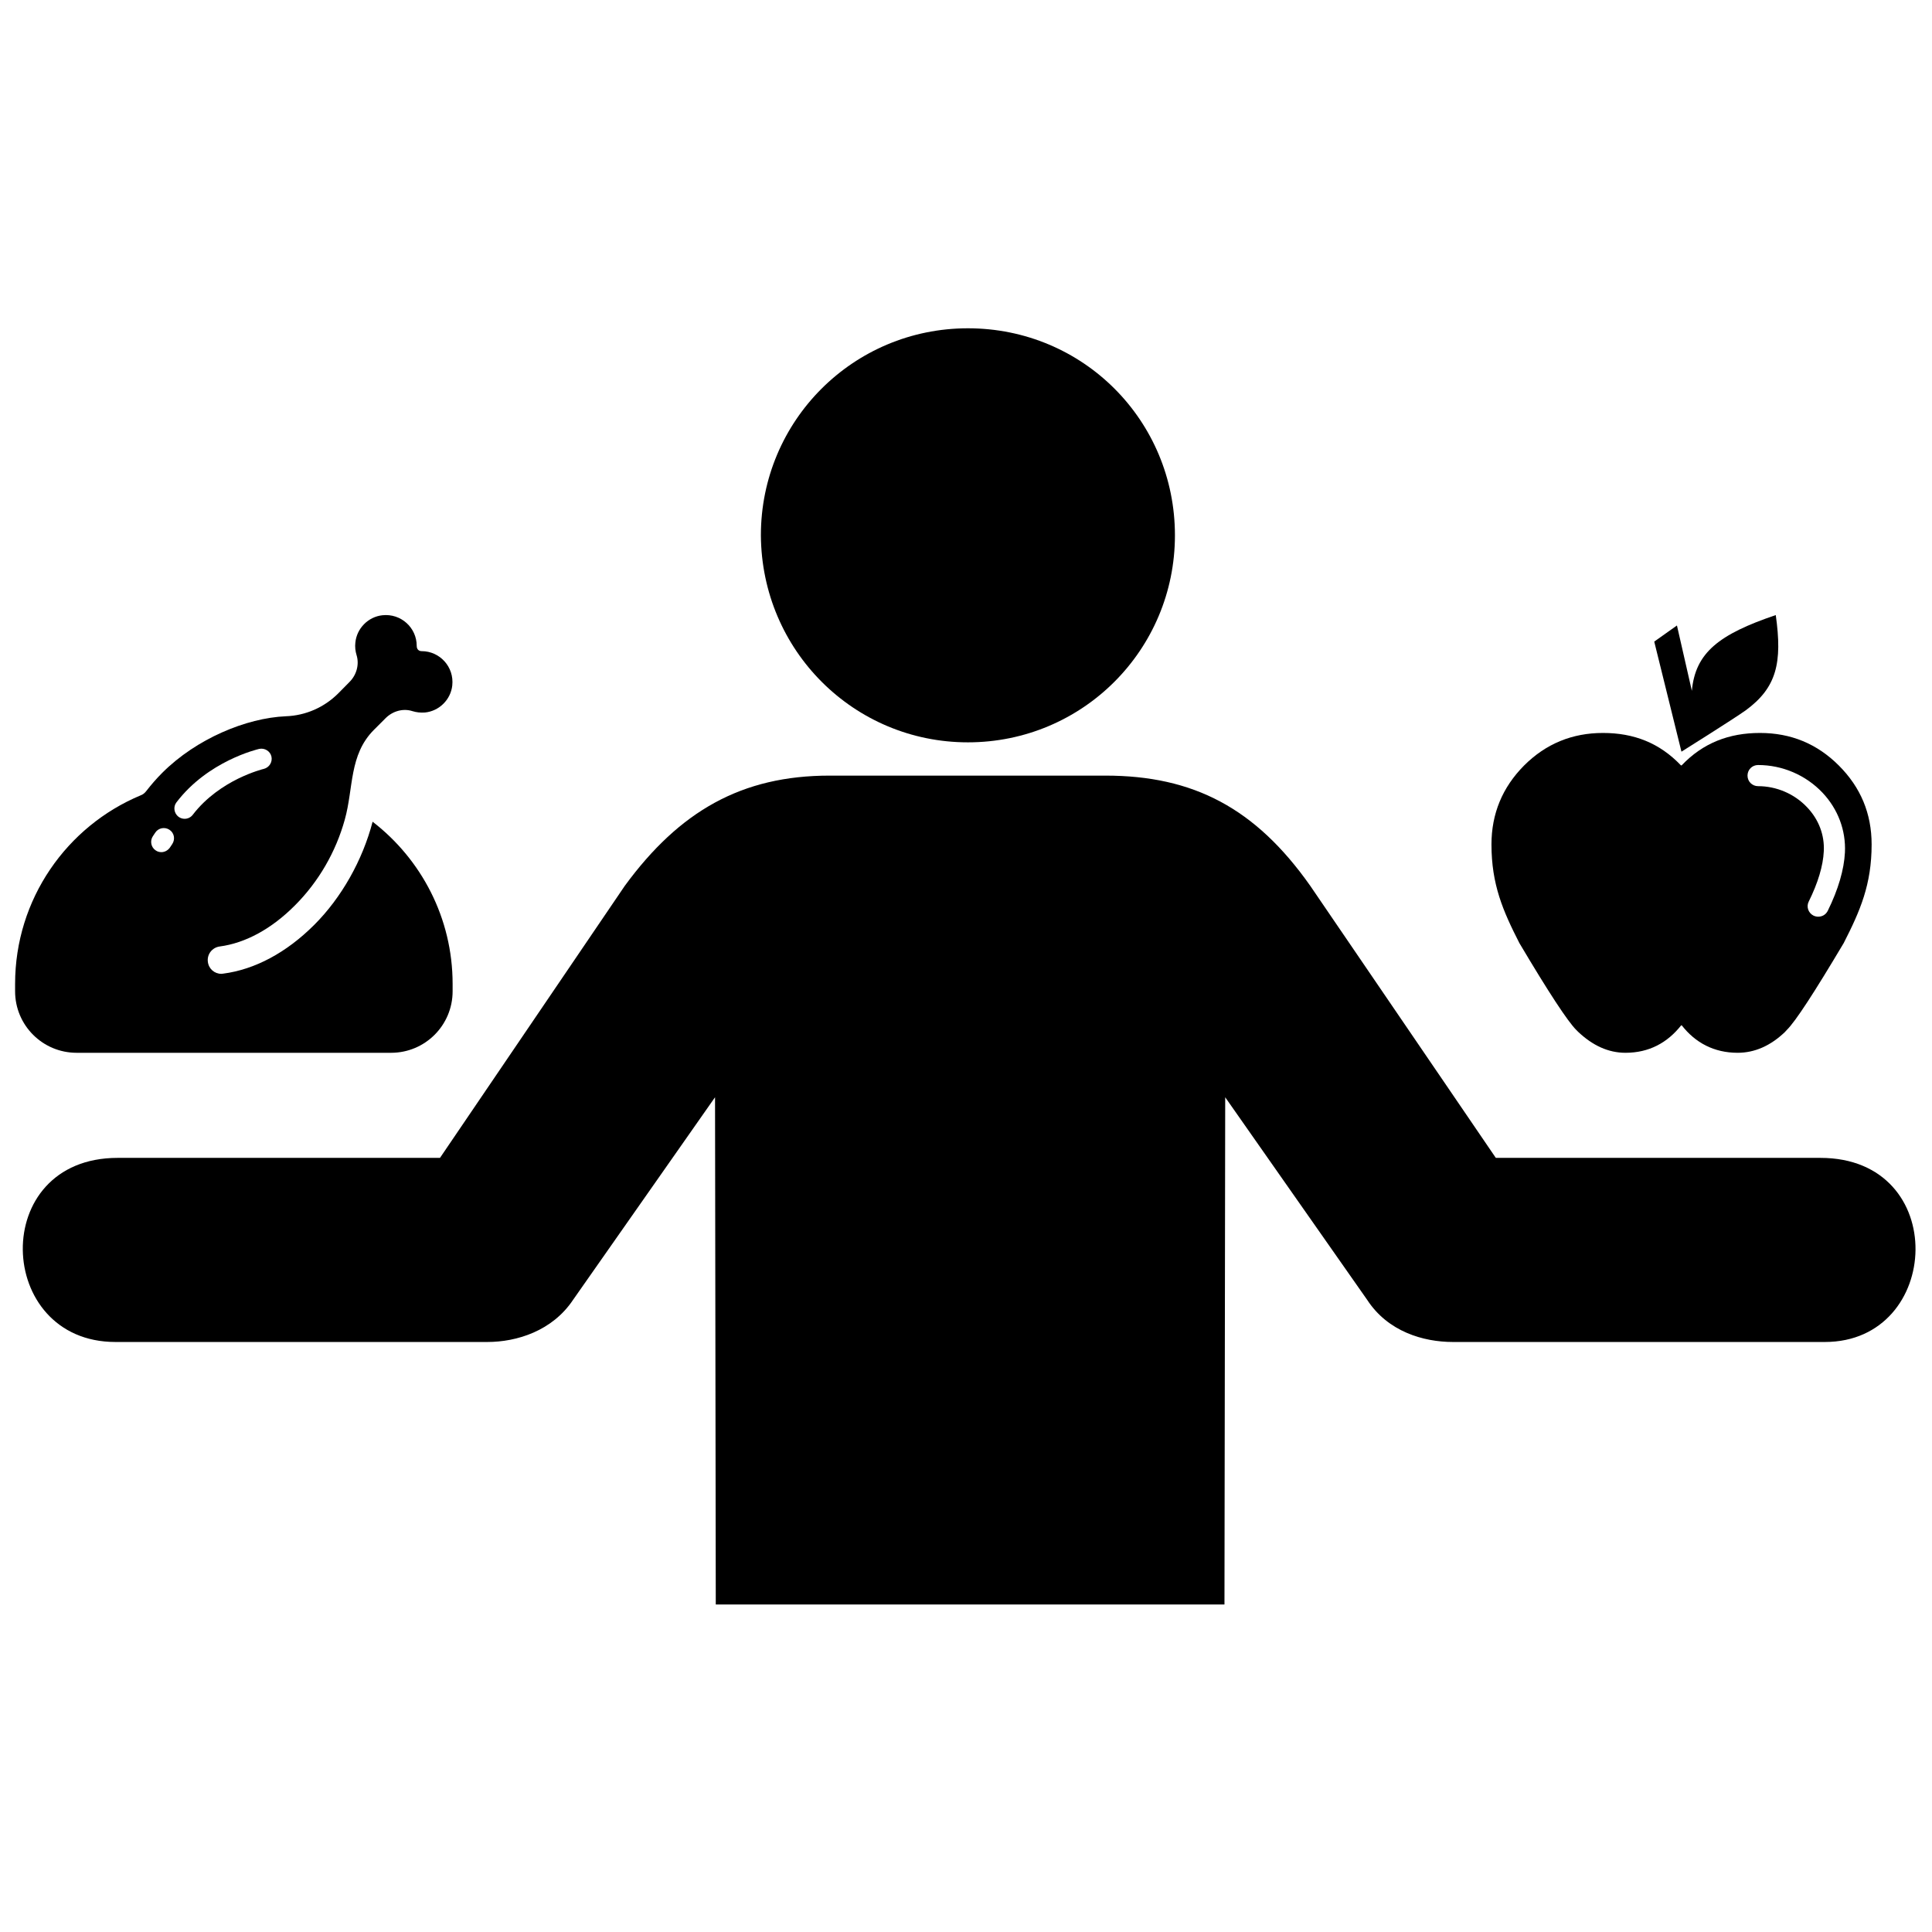 <?xml version="1.0" encoding="utf-8"?>
<!-- Скачано с сайта svg4.ru / Downloaded from svg4.ru -->
<svg fill="#000000" version="1.1" id="Layer_1" xmlns="http://www.w3.org/2000/svg" xmlns:xlink="http://www.w3.org/1999/xlink" 
	 width="800px" height="800px" viewBox="0 0 256 173" enable-background="new 0 0 256 173" xml:space="preserve">
<path d="M128.253,56.864c15.186,0,27.432-12.247,27.432-27.432S143.536,2,128.253,2
	c-15.186,0-27.432,12.247-27.432,27.432C100.918,44.716,113.165,56.864,128.253,56.864z M64.571,136.32h-49.28
	c-15.969,0-16.851-24.395,0.294-24.395H58.3l24.493-36.054c7.25-9.895,15.48-14.598,27.138-14.598h36.544
	c11.659,0,19.888,4.311,27.138,14.598l24.591,36.054h43.01c17.243,0,16.165,24.395,0.588,24.395h-49.28
	c-3.919,0-8.622-1.372-11.365-5.584l-18.811-26.844l-0.098,67.209H94.844l-0.098-67.209l-18.811,26.844
	C73.192,134.85,68.49,136.32,64.571,136.32z"/>
<path d="M59.974,88.874v0.974c0,4.507-3.646,8.153-8.153,8.153H10.153C5.646,98,2,94.354,2,89.847v-0.974
	c0-11.255,6.862-20.902,16.622-24.979c0.317-0.113,0.566-0.317,0.77-0.589c0.634-0.815,1.313-1.608,2.106-2.401
	c4.529-4.529,11.142-7.269,16.373-7.496c2.627-0.091,5.095-1.178,6.952-3.035l1.495-1.517c0.928-0.928,1.313-2.31,0.928-3.555
	c-0.159-0.521-0.226-1.087-0.159-1.653c0.181-1.88,1.698-3.42,3.578-3.623c2.468-0.272,4.552,1.653,4.552,4.054
	c0,0.476,0.294,0.702,0.657,0.702l0,0c2.4,0,4.325,2.083,4.054,4.552c-0.204,1.88-1.744,3.397-3.623,3.578
	c-0.589,0.045-1.132-0.023-1.653-0.181c-1.246-0.408-2.627,0-3.555,0.928l-1.54,1.54c-3.329,3.329-2.695,7.722-3.873,11.912
	c-1.178,4.257-3.465,8.221-6.59,11.346c-3.103,3.125-6.567,5.005-9.987,5.458c-0.996,0.136-1.698,1.042-1.563,2.038
	c0.113,0.928,0.883,1.585,1.789,1.585c0.068,0,0.159-0.023,0.226-0.023c4.212-0.544,8.402-2.785,12.093-6.477
	c3.601-3.601,6.386-8.538,7.722-13.656C55.807,72.342,59.974,80.132,59.974,88.874z M22.45,68.447
	c-0.611-0.408-1.472-0.249-1.88,0.385l-0.317,0.476c-0.408,0.611-0.249,1.472,0.385,1.88c0.226,0.159,0.498,0.226,0.747,0.226
	c0.43,0,0.861-0.226,1.132-0.611l0.317-0.476C23.242,69.692,23.084,68.854,22.45,68.447z M31.553,61.675
	c1.902-0.928,3.374-1.291,3.397-1.291c0.725-0.181,1.178-0.906,1.019-1.631s-0.906-1.178-1.631-1.019
	c-0.272,0.068-6.794,1.608-10.961,7.088c-0.453,0.589-0.317,1.449,0.272,1.902c0.249,0.181,0.521,0.272,0.815,0.272
	c0.408,0,0.815-0.181,1.087-0.544C27.341,64.121,29.674,62.604,31.553,61.675z"/>
<path d="M248,70.39c0,5.306-1.516,8.798-3.698,13.07c-3.882,6.524-6.386,10.383-7.534,11.508l-0.276,0.299
	c-1.884,1.792-3.974,2.733-6.248,2.733c-3.124,0-5.605-1.332-7.396-3.629h-0.092c-1.815,2.297-4.249,3.629-7.373,3.629
	c-2.274,0-4.341-0.965-6.248-2.756l-0.276-0.276c-1.126-1.126-3.652-4.962-7.534-11.508c-2.182-4.272-3.698-7.764-3.698-13.07
	c0-4.066,1.447-7.557,4.318-10.451c2.894-2.894,6.386-4.318,10.451-4.318c4.089,0,7.488,1.309,10.337,4.295h0.092
	c2.848-2.986,6.294-4.295,10.383-4.295c4.089,0,7.557,1.424,10.451,4.318S248,66.301,248,70.39z M244.463,71.446
	c0.138-2.917-0.919-5.743-2.986-7.925c-2.205-2.32-5.306-3.652-8.522-3.652c-0.781,0-1.401,0.62-1.401,1.401s0.62,1.401,1.401,1.401
	c2.435,0,4.801,1.011,6.478,2.779c1.562,1.631,2.343,3.698,2.228,5.857c-0.092,1.907-0.758,4.158-1.998,6.661
	c-0.345,0.689-0.046,1.516,0.643,1.861c0.207,0.092,0.413,0.138,0.62,0.138c0.528,0,1.011-0.276,1.263-0.781
	C243.59,76.339,244.348,73.72,244.463,71.446z M231.301,52.634c-1.723,1.217-8.499,5.467-8.499,5.467l-3.606-14.586l3.009-2.136
	l1.975,8.66c0.459-5.053,3.583-7.488,11.118-10.038C236.193,46.34,235.412,49.625,231.301,52.634z"/>
<g id="shopping_cart">
</g>
<g id="cross">
</g>
<g id="leaf">
</g>
</svg>